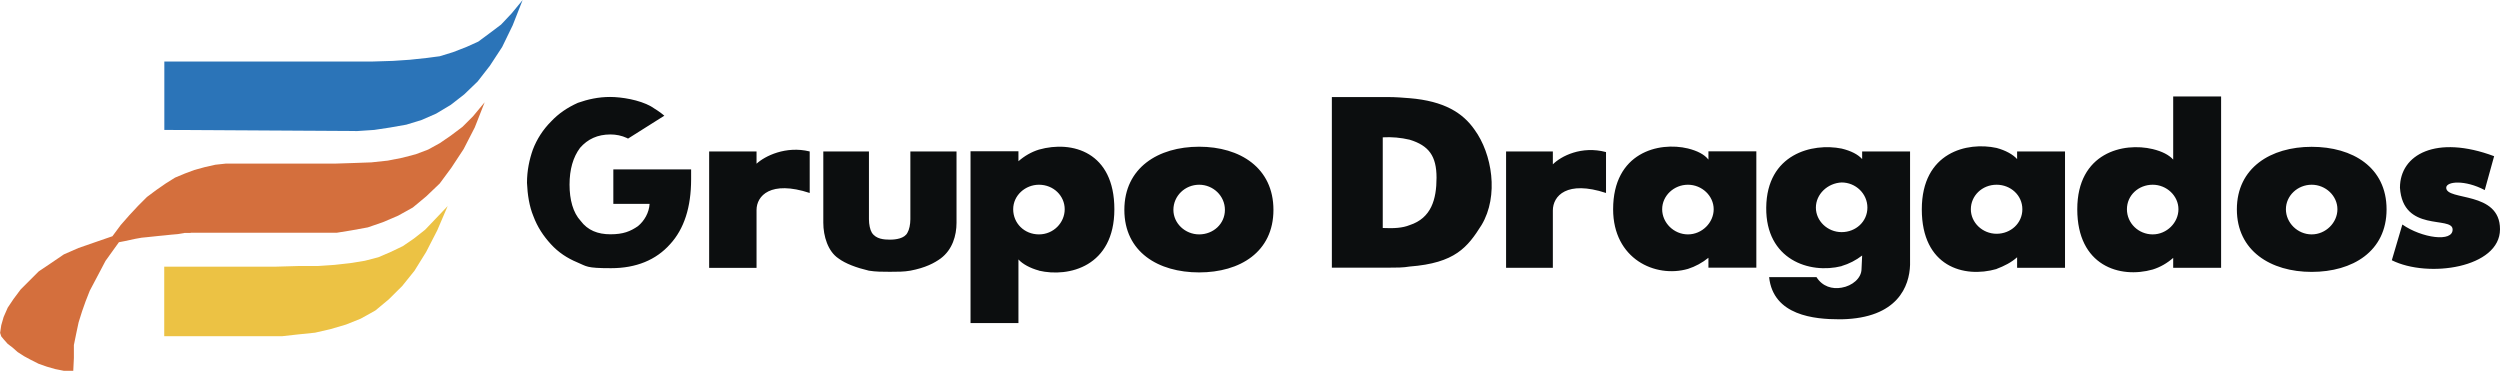 <svg xmlns="http://www.w3.org/2000/svg" id="Capa_1" viewBox="0 0 2426.5 359.8"><defs><style>      .st0 {        fill: #0c0e0f;      }      .st0, .st1, .st2, .st3 {        fill-rule: evenodd;      }      .st1 {        fill: #d46f3d;      }      .st2 {        fill: #2b74b8;      }      .st3 {        fill: #ecc244;      }    </style></defs><path class="st2" d="M507.3,0l-10.8,13.1-10.2,10.8-11.3,8.5-10.8,8-11.3,5.1-13.1,5.1-13,4-13.1,1.7-15.9,1.7-16.4,1.1-19.3.6h-202.6v66.4l187.3,1.1,16.4-1.1,15.3-2.3,15.9-2.8,14.7-4.5,14.2-6.2,14.2-8.5,13.1-10.2,13-12.5,11.9-15.3,11.9-18.2,10.2-21,9.6-24.4h0Z"></path><path class="st1" d="M185,225.9h141.9l14.2-2.3,15.9-2.9,14.8-5.1,14.7-6.3,14.2-7.9,13-10.8,13.1-12.5,11.3-15.3,11.9-18.1,10.8-21,9.6-24.4-11.3,13.6-10.2,10.2-11.3,8.5-10.8,7.4-11.3,6.2-11.9,4.5-13,3.4-14.2,2.8-15.9,1.7-16.5.6-18.7.6h-106.1l-10.2,1.1-10.2,2.3-10.2,2.8-9.1,3.4-9.6,4-9.1,5.7-9.1,6.3-9.1,6.8-8.5,8.5-8.5,9.1-8.5,9.7-8,10.8-16.5,5.7-16.4,5.7-14.2,6.2-12.5,8.5-11.9,8-9.1,9.1-8.5,8.5-6.8,9.1-5.7,8.5-4,9.1-2.3,8-1.1,7.4,1.1,3.4,2.3,2.8,4,4.5,4.5,3.4,5.1,4.5,6.2,4,6.3,3.4,7.9,4,8,2.8,8,2.3,8.5,1.7h9.1l.6-12.5v-12.5l2.3-11.3,2.3-10.8,3.4-10.8,3.4-9.6,4-10.2,10.2-19.3,5.1-9.7,13-18.1,5.7-1.1,5.1-1.1,5.1-1.1,6.2-1.1,5.1-.5,5.7-.6,5.7-.6,6.2-.6,5.7-.6,6.8-.6,6.3-1.1h6.2,0Z"></path><path class="st3" d="M434.7,199.8l-11.3,11.9-10.8,11.3-10.8,8.5-10.8,7.4-11.9,5.7-11.9,5.1-13.1,3.4-14.2,2.3-15.3,1.7-17,1.1h-18.2l-21,.6h-109v67.5h114.6l15.3-1.7,16.5-1.7,14.8-3.4,15.3-4.5,14.2-5.7,14.2-7.9,13-10.8,13.1-13,11.9-14.8,11.3-18.2,10.8-21,10.2-23.8h0Z"></path><path class="st0" d="M928.4,147v69.2c0,12.5-4,26.1-15.3,34.6-6.2,4.5-14.8,9.1-29.5,11.9-6.2,1.1-12.5,1.1-19.9,1.1s-13.6,0-20.4-1.1c-11.9-2.8-22.7-6.8-29.5-11.9-10.2-6.8-14.7-21.6-14.7-34.6v-69.2h44.3v65.8c0,5.1,1.1,10.2,2.8,13,4,6.3,11.9,6.8,17.6,6.8s14.2-1.1,17-6.8c1.7-2.8,2.8-8,2.8-13v-65.8h44.8,0ZM1368.2,95.3c33.5,2.8,51.6,14.2,63,30.6,17,23.3,23.8,64.1,6.8,92.5-13.6,21.6-25.6,36.9-69.8,40.3-6.2,1.1-13,1.1-21,1.1h-54.5V94.2h54.5c7.4,0,14.8.6,21,1.1h0ZM1368.2,218.5c21-6.8,26.1-25,26.1-46s-7.4-31.2-26.1-36.9c-8.5-2-17.3-2.8-26.1-2.3v88c10.8.5,19.3,0,26.1-2.8h0ZM1461.8,259.9v-112.9h45.4v12.5c8-8,27.8-18.2,51.6-11.9v39.7c-38-12.5-51.6,2.8-51.6,17v55.6h-45.4ZM2331.7,217.9c18.7,13.1,49.4,17.6,48.8,4.6-.6-13.1-48.2,3.4-51.1-40.3,0-32.3,35.2-51.6,91.4-30.6l-9.1,32.9c-19.3-10.2-37.4-8.5-37.4-2.3,0,13,52.2,2.8,52.2,40.3s-69.8,47.7-105,30.1l10.2-34.6h0ZM2243.7,179.3c13.6,0,25,10.8,25,23.8s-11.3,24.4-25,24.4-25-11.3-25-24.4,11.3-23.8,25-23.8ZM2243.7,263.9c39.7,0,72.7-19.9,72.7-60.7s-32.9-60.7-72.7-60.7-72.6,20.4-72.6,60.7,32.9,60.7,72.6,60.7ZM2089.4,179.3c13.6,0,25,10.8,25,23.8s-11.3,24.4-25,24.4-25-10.8-25-24.4,11.3-23.8,25-23.8ZM2089.4,261.6c7.4-2.3,14.1-6.2,19.9-11.3v9.6h46.5V93.6h-46.5v61.3c-4-4.5-10.8-8-19.9-10.2-28.4-6.8-73.2,3.4-73.2,58.4s41.4,67.5,73.2,58.5h0ZM1937.9,179.3c13.6,0,25,10.2,25,23.8s-11.3,23.8-25,23.8-25-10.8-25-23.8,10.8-23.8,25-23.8ZM1937.9,261c7.4-2.8,14.2-6.2,19.9-11.3v10.2h46.5v-112.9h-46.5v7.4c-4-4.5-11.3-8.5-19.9-10.8-28.4-6.2-72.6,4-72.6,59.6s40.9,67,72.6,57.9h0ZM1787.5,177.1c13.6,0,25,10.8,25,24.4s-11.3,23.8-25,23.8-25-10.8-25-23.8,11.3-23.8,25-24.4h0ZM1787.5,258.2c7.2-2.1,13.9-5.6,19.9-10.2l-.6,13c0,9.1-9.1,16.5-19.3,18.2-9.1,1.7-18.7-1.1-24.4-10.2h-46c4,37.4,44.3,40.9,68.1,40.9h2.3c54.5-1.1,65.8-32.3,66.4-52.8v-110.1h-46.5v7.4c-4-4.5-10.8-8-19.9-10.2-28.4-5.7-72.7,5.1-73.2,57.3-.5,50.5,42,64.7,73.2,56.8h0ZM1638.3,179.3c13.6,0,25,10.8,25,23.8s-11.3,24.4-25,24.4-25-11.3-25-24.4,11.4-23.8,25-23.8ZM1638.3,261c7.2-2.3,14-6,19.9-10.8v9.6h46.5v-112.9h-46.5v8c-4-5.1-10.8-8.5-19.9-10.8-28.4-6.8-72.6,4-72.6,59,0,48.2,40.9,67,72.6,57.9h0ZM609.5,134.5l-1.1-.6c-5-2.3-10.4-3.4-15.9-3.4-12.5,0-22.1,4.5-29.5,13-6.8,9.1-10.2,21-10.2,35.7s3.4,27.2,10.8,35.2c6.8,9.1,16.5,13,28.9,13s19.3-2.8,26.7-7.9c6.2-5.1,10.8-13.1,11.3-21.6h-35.2v-33.5h75.5v9.6c0,27.2-6.8,48.2-20.4,63-13.6,15.3-32.9,23.3-57.3,23.3s-23.3-1.7-32.9-5.7c-9.6-4-18.2-9.6-25.5-17.6s-13-16.5-17-27.2c-4-9.6-5.7-21-6.2-32.3,0-11.9,2.3-22.7,5.7-32.3,3.9-10.2,9.9-19.5,17.6-27.2,7.4-7.9,15.9-13.6,26.1-18.2,9.6-3.4,19.9-5.7,31.2-5.7s28.4,2.8,39.7,9.1c4.5,2.8,9.1,5.7,13,9.1l-35.2,22.2h0ZM688.3,259.9v-112.9h46v11.9c8-7.4,28.4-17.6,51.6-11.9v40.3c-38-12.5-51.6,2.8-51.6,16.5v56.2h-46ZM1008.4,179.3c14.2,0,25,10.8,25,23.8s-10.8,24.4-25,24.4-25-10.8-25-24.4,11.9-23.8,25-23.8ZM1008.4,262.7c28.9,6.8,73.2-4,73.2-59.6s-40.9-67-73.2-57.9c-7.4,2.3-14.1,6.2-19.9,11.3v-9.7h-46.5v166.8h46.5v-61.8c4,4.5,11.4,8.5,19.9,10.8ZM1163.9,179.3c13.6,0,25,10.8,25,24.4s-11.3,23.8-25,23.8-25-10.8-25-23.8c0-13.6,11.3-24.4,25-24.4ZM1163.9,264.4c39.7,0,72.1-19.9,72.1-60.7s-32.4-61.3-72.1-61.3-72.6,20.4-72.6,61.3,32.9,60.7,72.6,60.7Z"></path></svg>